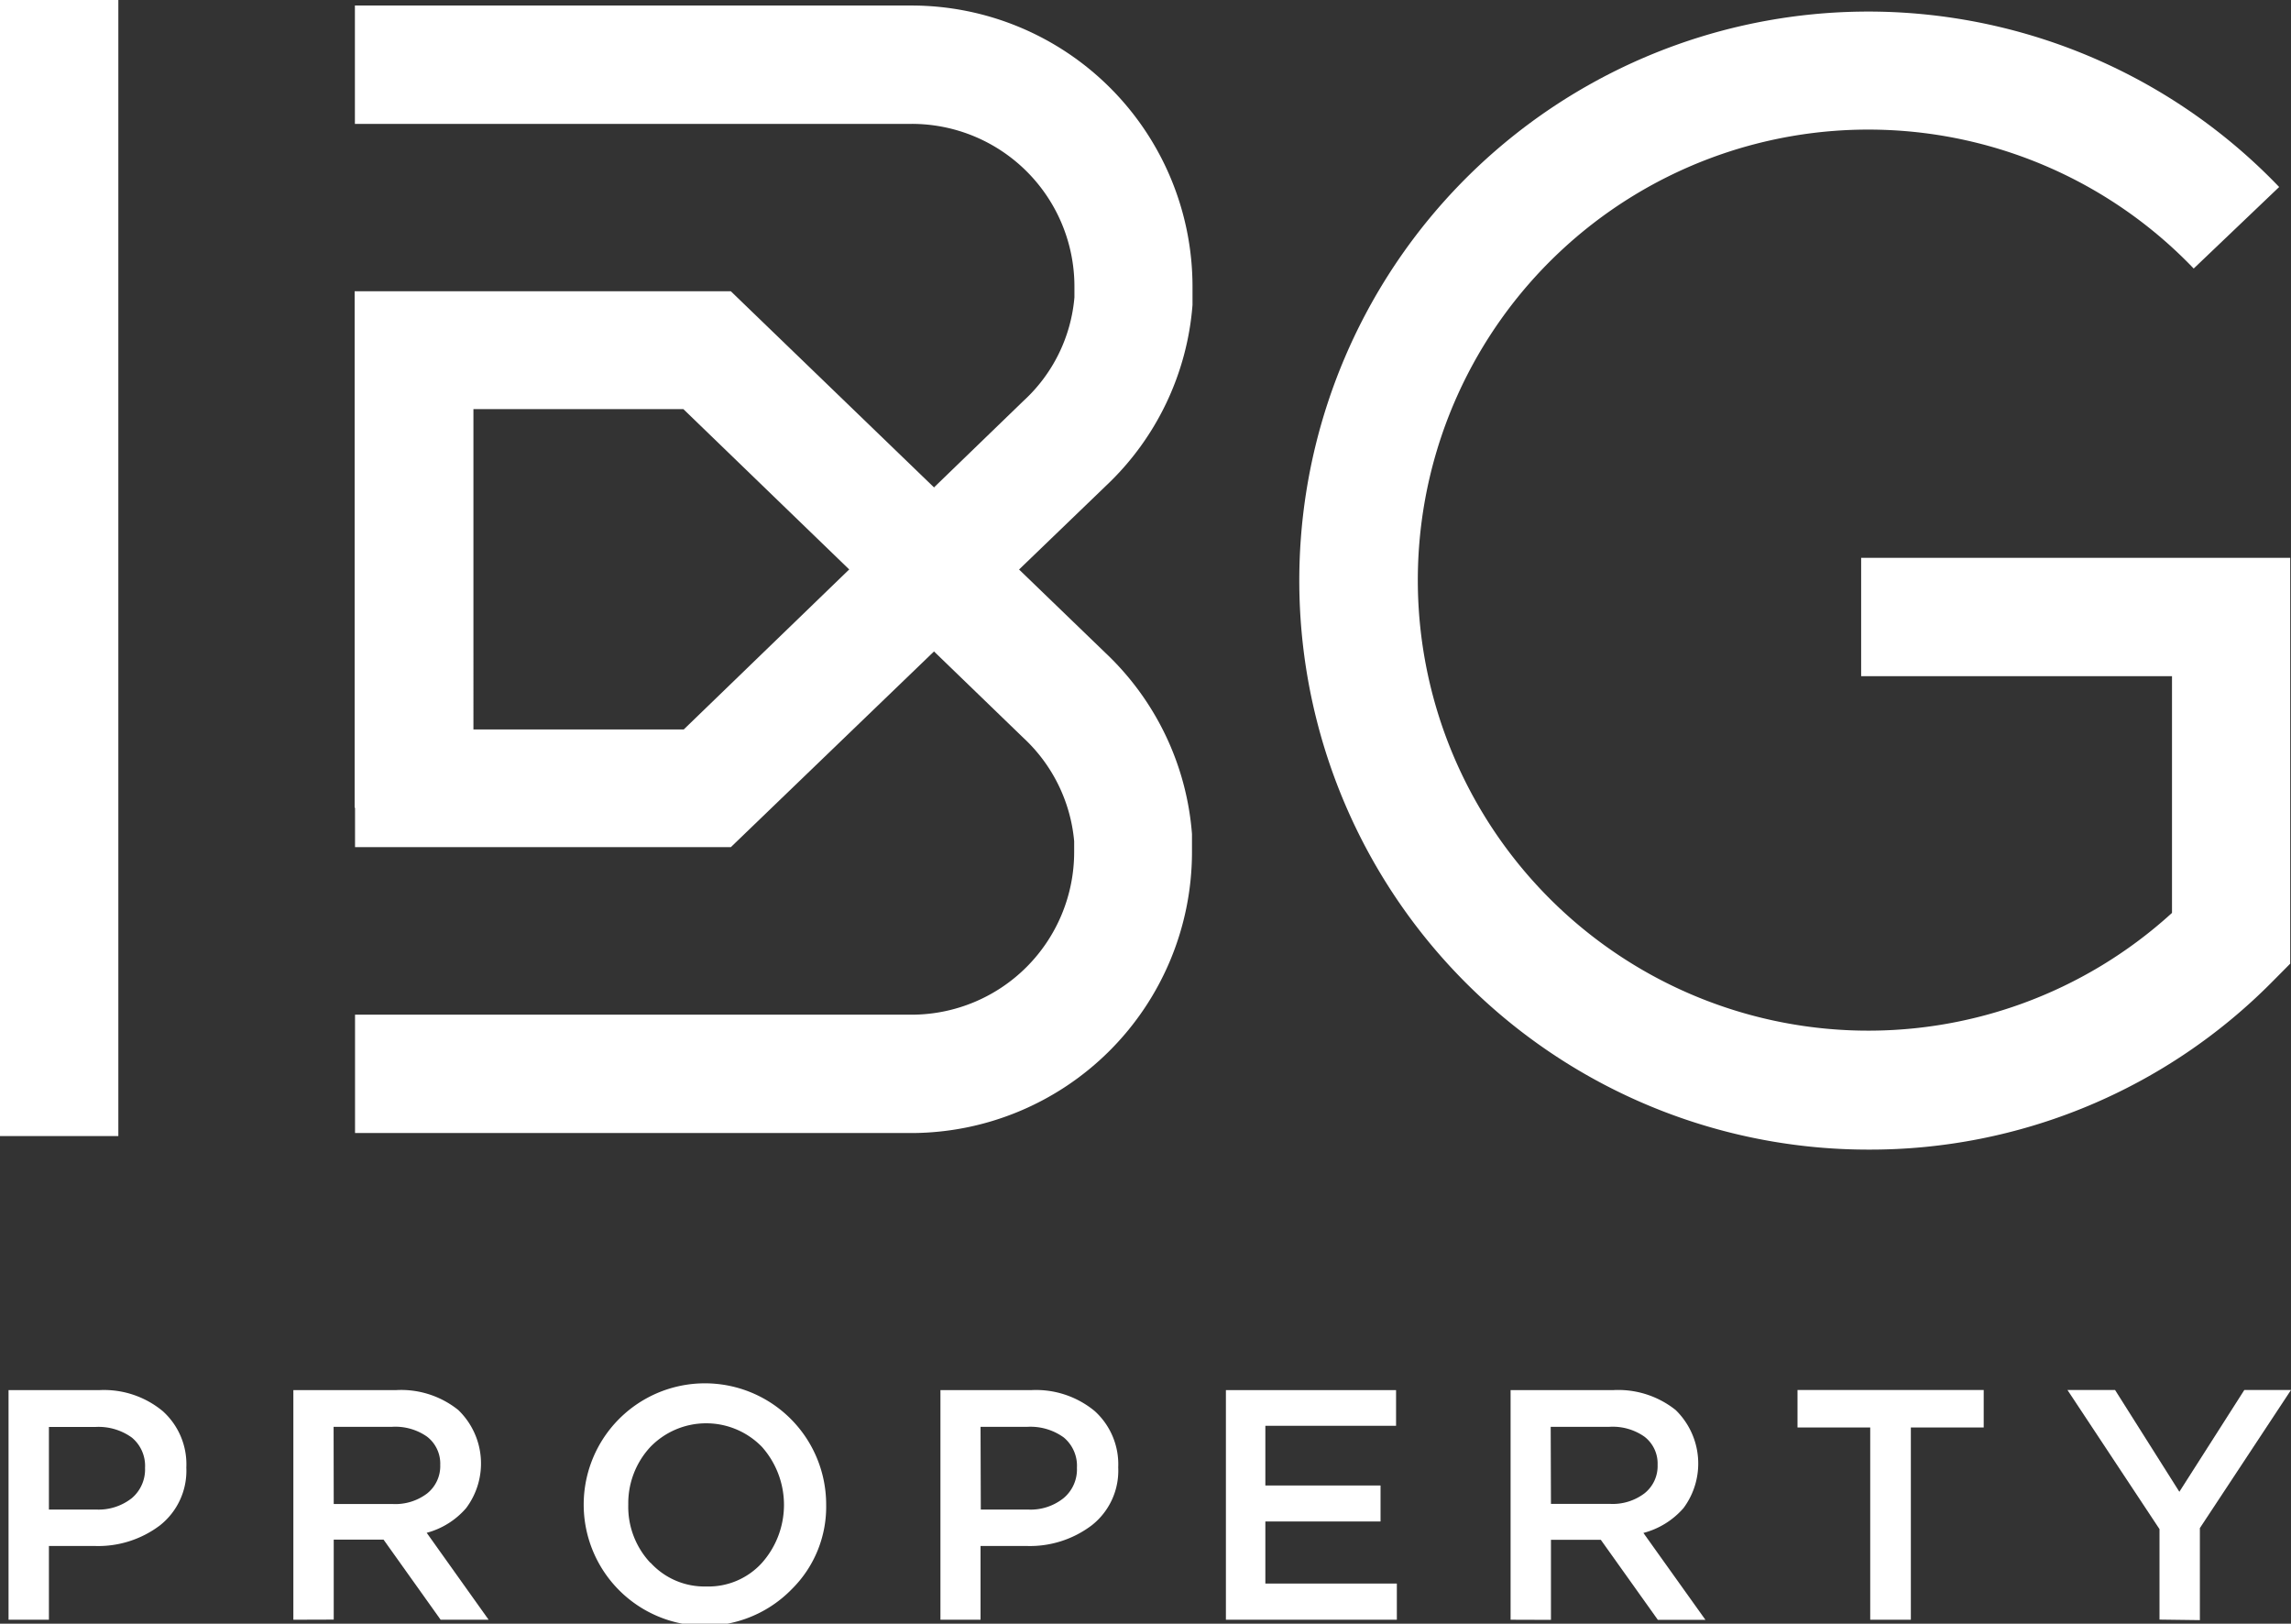<?xml version="1.0" encoding="UTF-8"?> <svg xmlns="http://www.w3.org/2000/svg" id="Слой_1" data-name="Слой 1" viewBox="0 0 174.23 123.47"><rect x="0" y="0" width="174.23" height="123.47" fill="#333333" stroke="none"/> <defs> <style>.cls-1{fill:#fff;}</style> </defs> <title>IBG LOGO-white</title> <path class="cls-1" d="M87.35,96H58.77V56.78h9V87.05h16l25.85-25a12.07,12.07,0,0,0,3.86-7.86c0-.27,0-.55,0-.82A12.37,12.37,0,0,0,101.1,41H58.76V32H101.1a21.38,21.38,0,0,1,21.36,21.36c0,.47,0,1,0,1.41a21.14,21.14,0,0,1-6.58,13.75Z" transform="translate(-31.77 -31.58)"></path> <path class="cls-1" d="M101.1,117.74H58.77v-9H101.1a12.37,12.37,0,0,0,12.36-12.36c0-.28,0-.55,0-.83a12.21,12.21,0,0,0-3.86-7.86l-25.86-25h-16V93h-9V53.73H87.35l28.48,27.49A21.17,21.17,0,0,1,122.42,95c0,.47,0,.94,0,1.42A21.38,21.38,0,0,1,101.1,117.74Z" transform="translate(-31.77 -31.58)"></path> <rect class="cls-1" width="9" height="86.39"></rect> <path class="cls-1" d="M173.86,119A43.27,43.27,0,1,1,205.1,45.8L198.6,52a34.26,34.26,0,1,0-1.65,49V83H173.31V74h32.63v30.86l-1.3,1.31A43,43,0,0,1,173.86,119Z" transform="translate(-31.77 -31.58)"></path> <path class="cls-1" d="M32.42,154.75V137.29h6.89a7,7,0,0,1,4.84,1.6,5.43,5.43,0,0,1,1.79,4.29,5.29,5.29,0,0,1-2,4.39,7.78,7.78,0,0,1-5,1.57H35.49v5.61Zm3.07-8.38h3.57a4.08,4.08,0,0,0,2.74-.87,2.86,2.86,0,0,0,1-2.3,2.79,2.79,0,0,0-1-2.3,4.32,4.32,0,0,0-2.76-.81H35.49Z" transform="translate(-31.77 -31.58)"></path> <path class="cls-1" d="M54.08,154.75V137.29h7.78a6.94,6.94,0,0,1,4.76,1.51,5.65,5.65,0,0,1,.6,7.46,6,6,0,0,1-3,1.88l4.71,6.61H65.28l-4.34-6.09H57.15v6.08Zm3.07-8.8h4.49a4,4,0,0,0,2.61-.8,2.66,2.66,0,0,0,1-2.17,2.59,2.59,0,0,0-1-2.15,4.2,4.2,0,0,0-2.67-.75H57.14Z" transform="translate(-31.77 -31.58)"></path> <path class="cls-1" d="M92,152.41a9.22,9.22,0,1,1,2.6-6.39A8.8,8.8,0,0,1,92,152.41Zm-10.76-2a5.54,5.54,0,0,0,4.25,1.81,5.48,5.48,0,0,0,4.23-1.8,6.64,6.64,0,0,0,0-8.81,5.91,5.91,0,0,0-8.49,0A6.29,6.29,0,0,0,79.55,146,6.22,6.22,0,0,0,81.23,150.42Z" transform="translate(-31.77 -31.58)"></path> <path class="cls-1" d="M103.29,154.75V137.29h6.89a7,7,0,0,1,4.84,1.59,5.46,5.46,0,0,1,1.79,4.29,5.28,5.28,0,0,1-2,4.39,7.79,7.79,0,0,1-5,1.58h-3.47v5.61Zm3.07-8.38h3.57a4,4,0,0,0,2.74-.88,2.84,2.84,0,0,0,1-2.29,2.8,2.8,0,0,0-1-2.31,4.32,4.32,0,0,0-2.76-.81h-3.57Z" transform="translate(-31.77 -31.58)"></path> <path class="cls-1" d="M125,154.75V137.29h12.94V140H128v4.54h8.76v2.74H128V152h10v2.75Z" transform="translate(-31.77 -31.58)"></path> <path class="cls-1" d="M146.65,154.75V137.29h7.78a7,7,0,0,1,4.77,1.51,5.68,5.68,0,0,1,.6,7.46,6.08,6.08,0,0,1-3.05,1.89l4.72,6.61h-3.62l-4.34-6.09h-3.79v6.09Zm3.07-8.81h4.49a4,4,0,0,0,2.62-.8,2.64,2.64,0,0,0,1-2.17,2.57,2.57,0,0,0-1-2.14,4.2,4.2,0,0,0-2.67-.75h-4.46Z" transform="translate(-31.77 -31.58)"></path> <path class="cls-1" d="M174,154.75V140.13h-5.53v-2.85h14.16v2.85h-5.54v14.62Z" transform="translate(-31.77 -31.58)"></path> <path class="cls-1" d="M196,154.74v-6.88L189,137.28h3.62l4.89,7.74,4.94-7.74H206l-6.93,10.5v7Z" transform="translate(-31.77 -31.58)"></path> </svg> 
